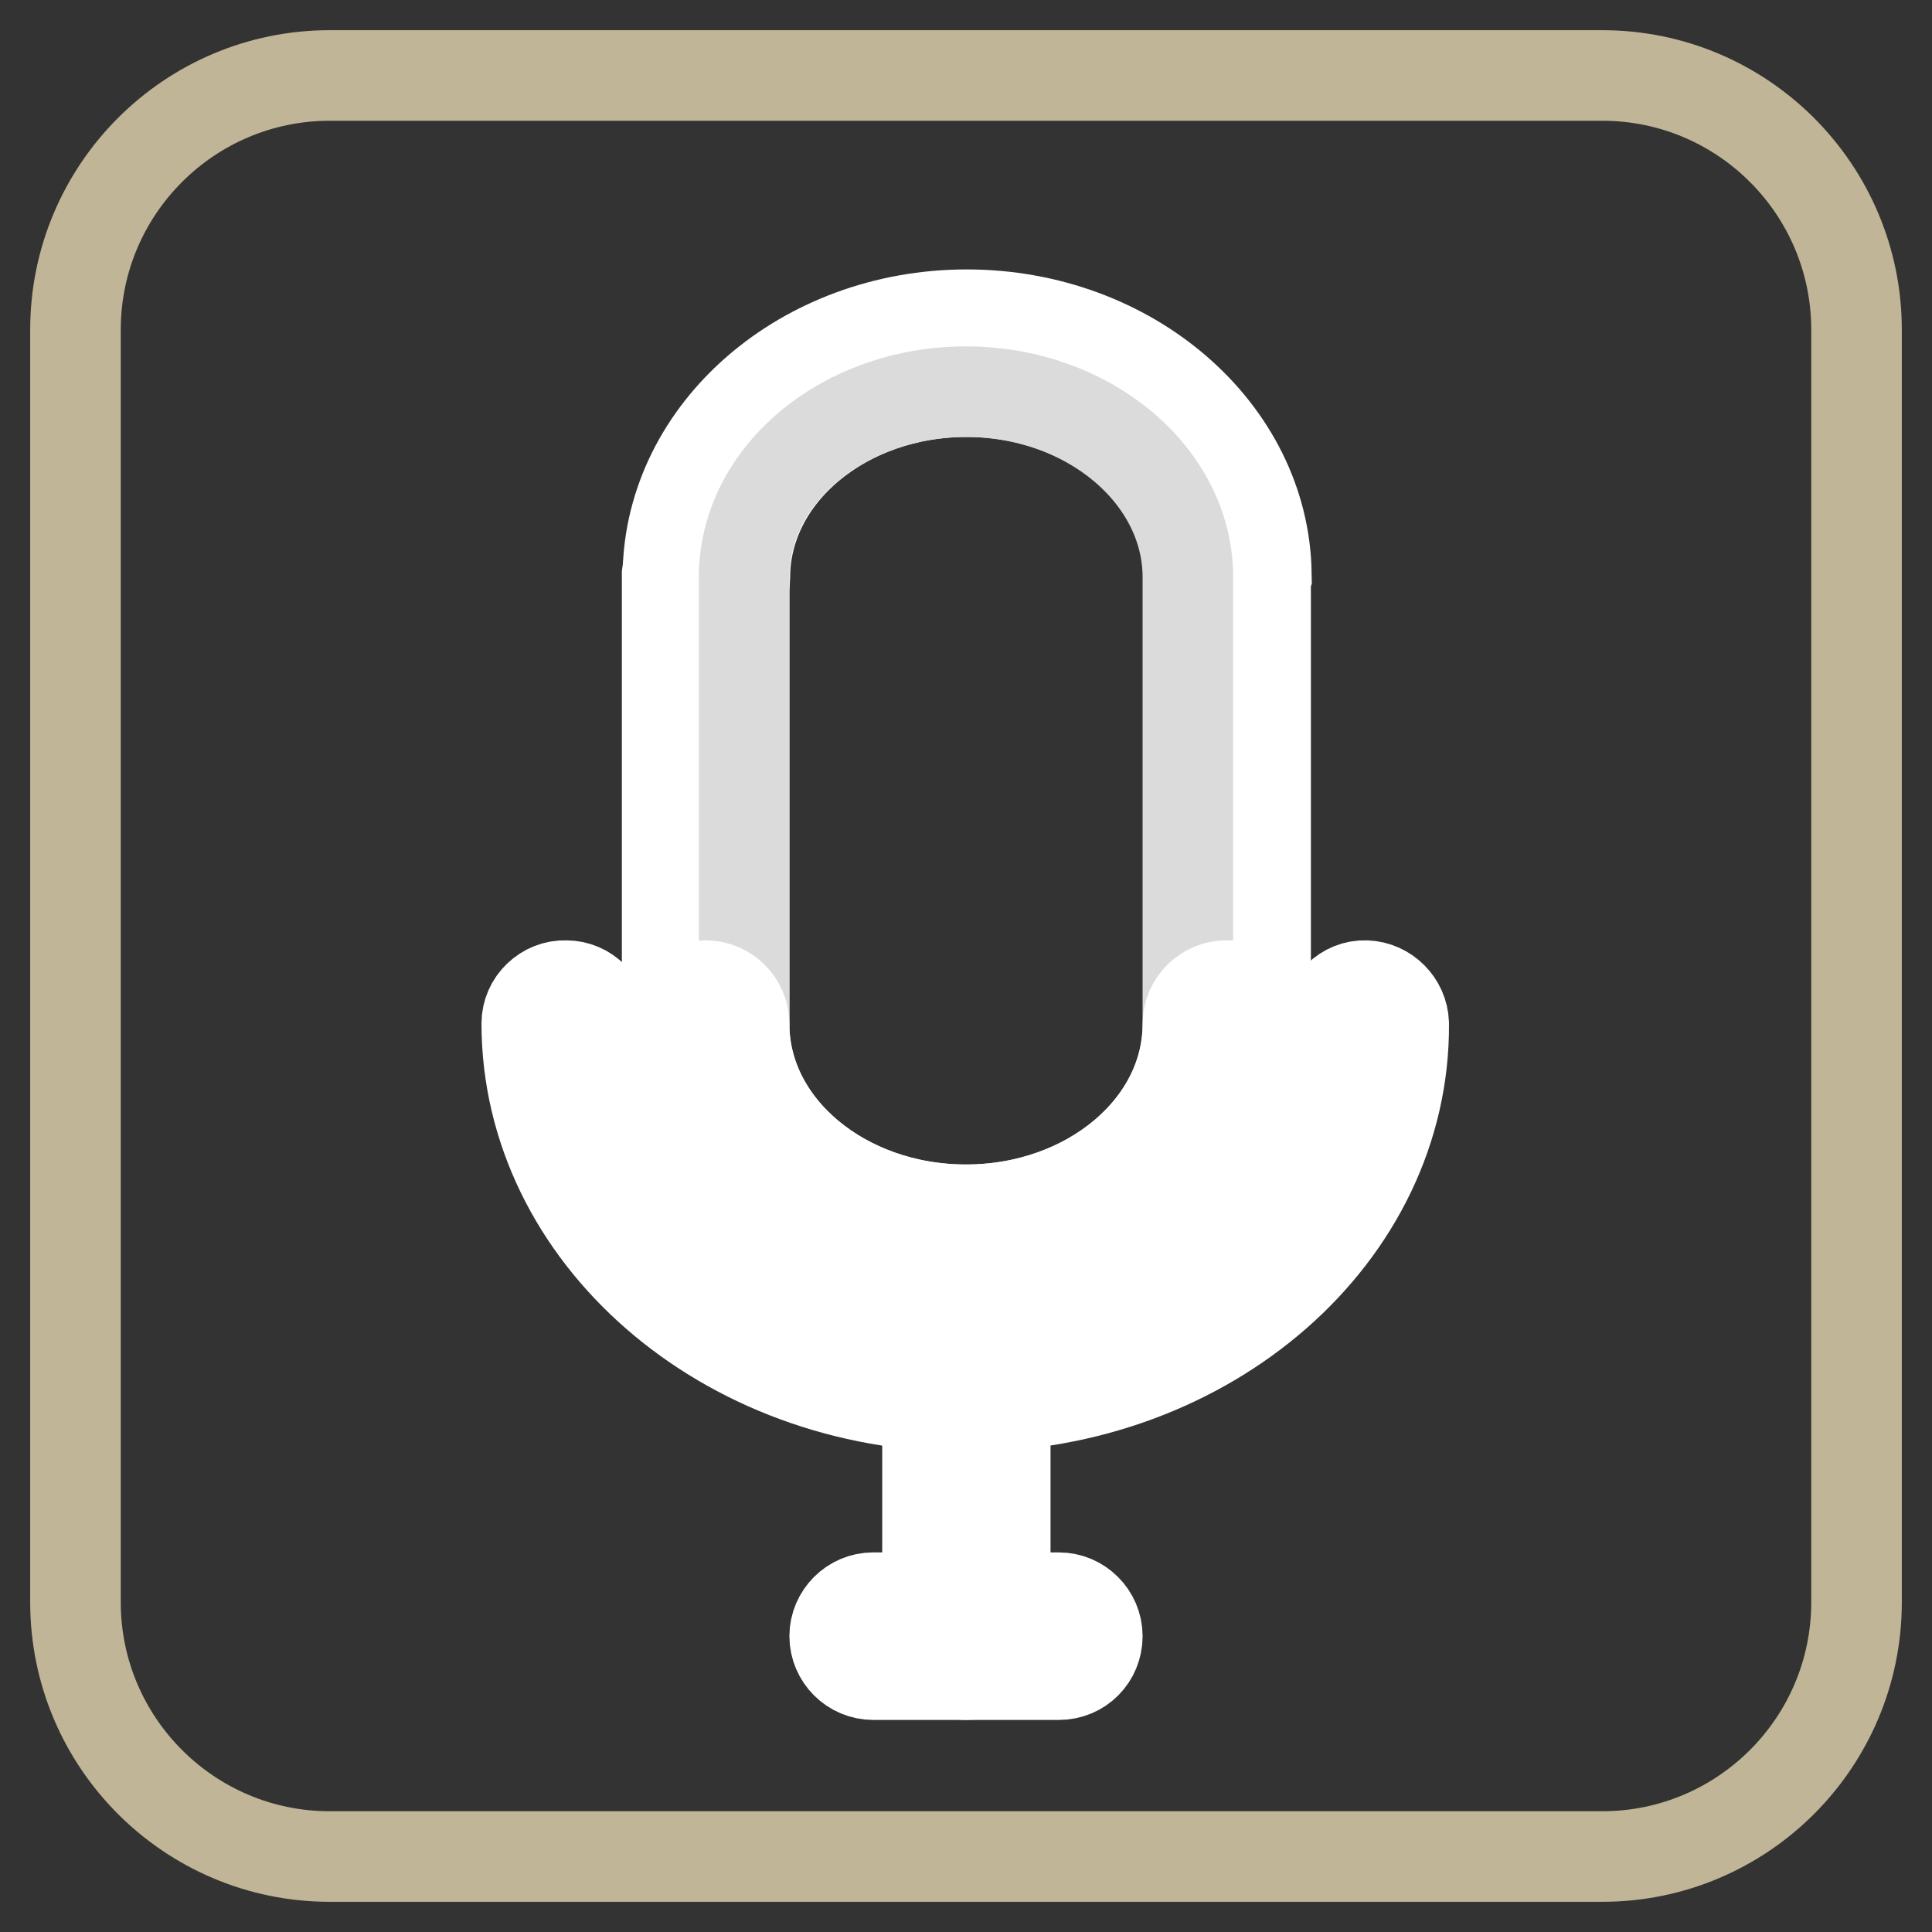 <?xml version="1.0" encoding="utf-8"?>
<!-- Svg Vector Icons : http://www.onlinewebfonts.com/icon -->
<!DOCTYPE svg PUBLIC "-//W3C//DTD SVG 1.1//EN" "http://www.w3.org/Graphics/SVG/1.1/DTD/svg11.dtd">
<svg version="1.1" xmlns="http://www.w3.org/2000/svg" xmlns:xlink="http://www.w3.org/1999/xlink" x="0px" y="0px" viewBox="0 0 256 256" enable-background="new 0 0 256 256" xml:space="preserve">
<rect x="0" y="0" width="256" height="256" fill="#333333" stroke="none"/>
<g> <path stroke-width="12" fill-opacity="0" stroke="#c0b697"  d="M212.3,10H43.7C25.1,10,10,25.1,10,43.7v168.6c0,18.6,15.1,33.7,33.7,33.7h168.6 c18.6,0,33.7-15.1,33.7-33.7V43.7C246,25.1,230.9,10,212.3,10z"/> <path stroke-width="12" fill-opacity="0" stroke="#ffffff"  d="M98.6,76.5v59.2c0,2.8-2.3,5.1-5.1,5.1c-2.6,0-4.8-2-5.1-4.6c0-0.2,0-0.3,0-0.5V76.5c0-0.2,0-0.3,0-0.5 c0.3-2.6,2.5-4.6,5.1-4.6C96.3,71.4,98.6,73.7,98.6,76.5C98.6,76.5,98.6,76.5,98.6,76.5z M167.7,76.5v59.2c0,0.2,0,0.3,0,0.5 c-0.3,2.6-2.5,4.6-5.1,4.6c-2.8,0-5.1-2.3-5.1-5.1V76.5c0-2.8,2.3-5.1,5.1-5.1h0c2.6,0,4.8,2,5.1,4.6 C167.7,76.2,167.7,76.3,167.7,76.5z"/> <path stroke-width="12" fill-opacity="0" stroke="#ffffff"  d="M167.7,76.5c0,2.8-2.3,5.1-5.1,5.1c0,0,0,0,0,0c-2.8,0-5.1-2.3-5.1-5.1c0-13.6-13.2-24.6-29.4-24.6 c-16.2,0-29.4,11-29.4,24.6c0,2.8-2.3,5.1-5.1,5.1c-2.8,0-5.1-2.3-5.1-5.1l0,0c0-0.2,0-0.3,0-0.5c0.3-19,18-34.3,39.6-34.3 c21.7,0,39.4,15.4,39.7,34.3C167.7,76.2,167.7,76.3,167.7,76.5L167.7,76.5z"/> <path stroke-width="12" fill-opacity="0" stroke="#dcdbdb"  d="M157.4,76.5v59.2c0,13.6-13.2,24.6-29.4,24.6c-16.2,0-29.4-11-29.4-24.6V76.5c0-13.6,13.2-24.6,29.4-24.6 C144.2,51.9,157.4,63,157.4,76.5z"/> <path stroke-width="12" fill-opacity="0" stroke="#ffffff"  d="M167.7,135.7c0,0.2,0,0.3,0,0.5c-0.3,19-18,34.3-39.7,34.3c-21.7,0-39.3-15.4-39.6-34.3c0-0.2,0-0.3,0-0.5 c0-2.8,2.3-5.1,5.1-5.1c0,0,0,0,0,0c2.8,0,5.1,2.3,5.1,5.1c0,0,0,0,0,0c0,13.6,13.2,24.6,29.4,24.6c16.2,0,29.4-11,29.4-24.6 c0-2.8,2.3-5.1,5.1-5.1C165.4,130.5,167.7,132.8,167.7,135.7C167.7,135.7,167.7,135.7,167.7,135.7L167.7,135.7z"/> <path stroke-width="12" fill-opacity="0" stroke="#ffffff"  d="M128,186.4c-32.1,0-58.2-22.8-58.2-50.8c0-2.8,2.4-5.1,5.2-5c2.8,0,5,2.3,5,5c0,22.3,21.5,40.5,47.9,40.5 c26.4,0,47.9-18.2,47.9-40.5c0.1-2.8,2.4-5.1,5.2-5c2.7,0.1,4.9,2.3,5,5C186.2,163.7,160.1,186.4,128,186.4z"/> <path stroke-width="12" fill-opacity="0" stroke="#ffffff"  d="M128,221.9c-2.8,0-5.1-2.3-5.1-5.1v-35.5c0.1-2.8,2.5-5,5.3-5c2.7,0.1,4.9,2.3,5,5v35.5 C133.1,219.6,130.8,221.9,128,221.9z"/> <path stroke-width="12" fill-opacity="0" stroke="#ffffff"  d="M140.3,221.9h-24.6c-2.8,0-5.1-2.3-5.1-5.1s2.3-5.1,5.1-5.1l0,0h24.6c2.8,0,5.1,2.3,5.1,5.1 S143.2,221.9,140.3,221.9z"/></g>
</svg>